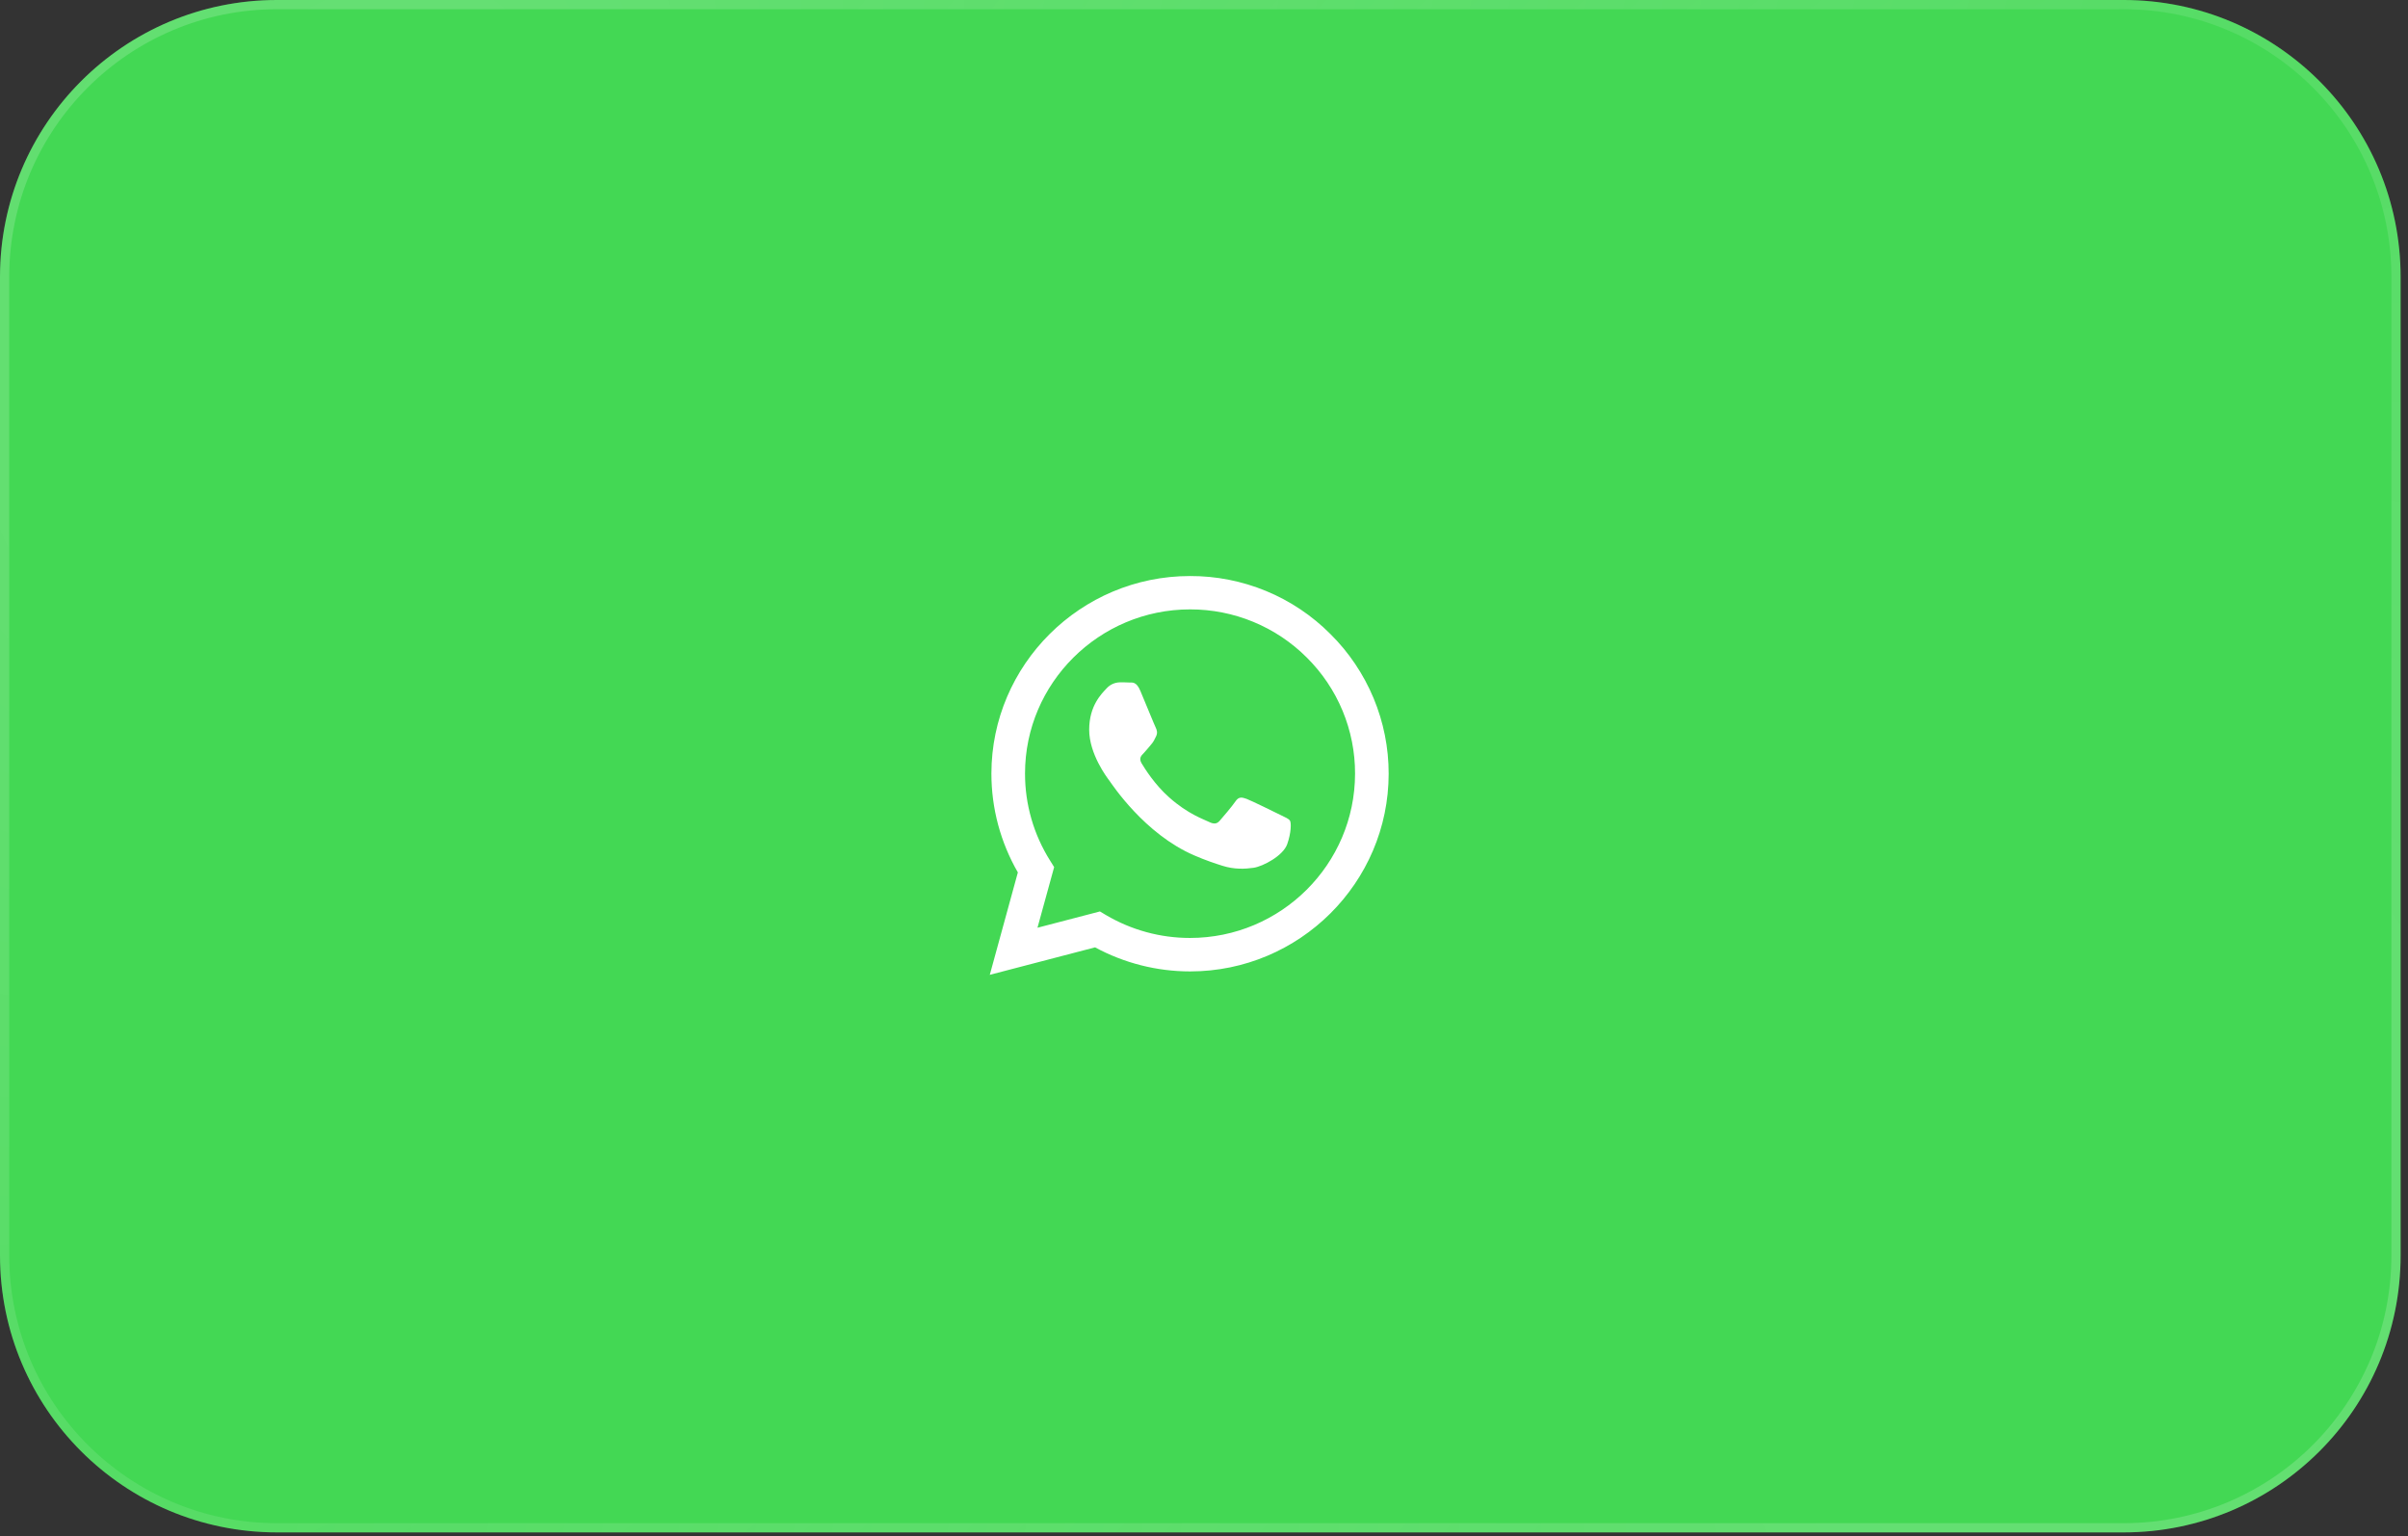 <?xml version="1.0" encoding="UTF-8"?> <svg xmlns="http://www.w3.org/2000/svg" width="163" height="104" viewBox="0 0 163 104" fill="none"><rect x="0" y="0" width="163" height="104" fill="#333333" stroke="none"/> <path d="M0 18.75C0 8.395 8.395 0 18.75 0H143.75C154.105 0 162.5 8.395 162.5 18.75V85C162.5 95.355 154.105 103.75 143.75 103.75H18.75C8.395 103.75 0 95.355 0 85V18.75Z" fill="#43D854"></path> <path d="M18.75 0.312H143.75C153.933 0.312 162.188 8.567 162.188 18.75V85C162.188 95.183 153.933 103.438 143.75 103.438H18.75C8.567 103.438 0.312 95.183 0.312 85V18.75C0.312 8.567 8.567 0.312 18.75 0.312Z" stroke="url(#paint0_radial_76_1294)" stroke-opacity="0.2" stroke-width="0.625"></path> <path d="M18.75 0.312H143.75C153.933 0.312 162.188 8.567 162.188 18.75V85C162.188 95.183 153.933 103.438 143.75 103.438H18.75C8.567 103.438 0.312 95.183 0.312 85V18.75C0.312 8.567 8.567 0.312 18.75 0.312Z" stroke="url(#paint1_radial_76_1294)" stroke-opacity="0.2" stroke-width="0.625"></path> <path d="M90.055 42.925C88.812 41.676 87.331 40.685 85.7 40.012C84.068 39.338 82.317 38.994 80.551 39C73.148 39 67.115 45.004 67.109 52.375C67.109 54.736 67.729 57.033 68.9 59.066L67 66L74.126 64.14C76.098 65.208 78.306 65.768 80.551 65.769H80.558C87.962 65.769 93.993 59.765 94 52.387C94.002 50.629 93.654 48.887 92.977 47.264C92.299 45.64 91.308 44.165 90.055 42.925ZM80.551 63.504C78.549 63.505 76.584 62.969 74.862 61.952L74.455 61.709L70.228 62.812L71.356 58.707L71.092 58.283C69.973 56.512 69.381 54.461 69.385 52.368C69.385 46.25 74.397 41.258 80.558 41.258C82.025 41.255 83.479 41.542 84.835 42.101C86.19 42.66 87.421 43.481 88.457 44.517C89.496 45.548 90.32 46.773 90.881 48.123C91.442 49.473 91.729 50.92 91.725 52.38C91.718 58.521 86.706 63.504 80.551 63.504ZM86.679 55.178C86.345 55.011 84.695 54.203 84.385 54.088C84.077 53.978 83.851 53.921 83.631 54.255C83.405 54.587 82.761 55.345 82.568 55.563C82.375 55.787 82.175 55.813 81.839 55.647C81.505 55.478 80.422 55.127 79.141 53.985C78.14 53.099 77.471 52.002 77.271 51.67C77.078 51.336 77.252 51.157 77.42 50.99C77.567 50.841 77.754 50.598 77.922 50.406C78.091 50.214 78.147 50.072 78.257 49.849C78.368 49.623 78.315 49.431 78.232 49.263C78.147 49.096 77.478 47.448 77.195 46.783C76.923 46.126 76.647 46.218 76.44 46.209C76.247 46.197 76.022 46.197 75.796 46.197C75.626 46.202 75.458 46.241 75.304 46.312C75.15 46.384 75.012 46.487 74.899 46.614C74.591 46.948 73.728 47.757 73.728 49.405C73.728 51.054 74.931 52.638 75.101 52.863C75.267 53.087 77.464 56.461 80.836 57.912C81.632 58.258 82.26 58.462 82.749 58.617C83.555 58.874 84.282 58.835 84.862 58.752C85.506 58.654 86.847 57.942 87.13 57.161C87.408 56.378 87.408 55.71 87.323 55.57C87.24 55.428 87.014 55.345 86.679 55.178Z" fill="white"></path> <defs> <radialGradient id="paint0_radial_76_1294" cx="0" cy="0" r="1" gradientUnits="userSpaceOnUse" gradientTransform="translate(20.938 16.875) rotate(33.649) scale(120.127 188.151)"> <stop stop-color="white"></stop> <stop offset="1" stop-color="white" stop-opacity="0"></stop> </radialGradient> <radialGradient id="paint1_radial_76_1294" cx="0" cy="0" r="1" gradientUnits="userSpaceOnUse" gradientTransform="translate(142.5 84.688) rotate(-146.018) scale(119.089 186.525)"> <stop stop-color="white"></stop> <stop offset="1" stop-color="white" stop-opacity="0"></stop> </radialGradient> </defs> </svg> 